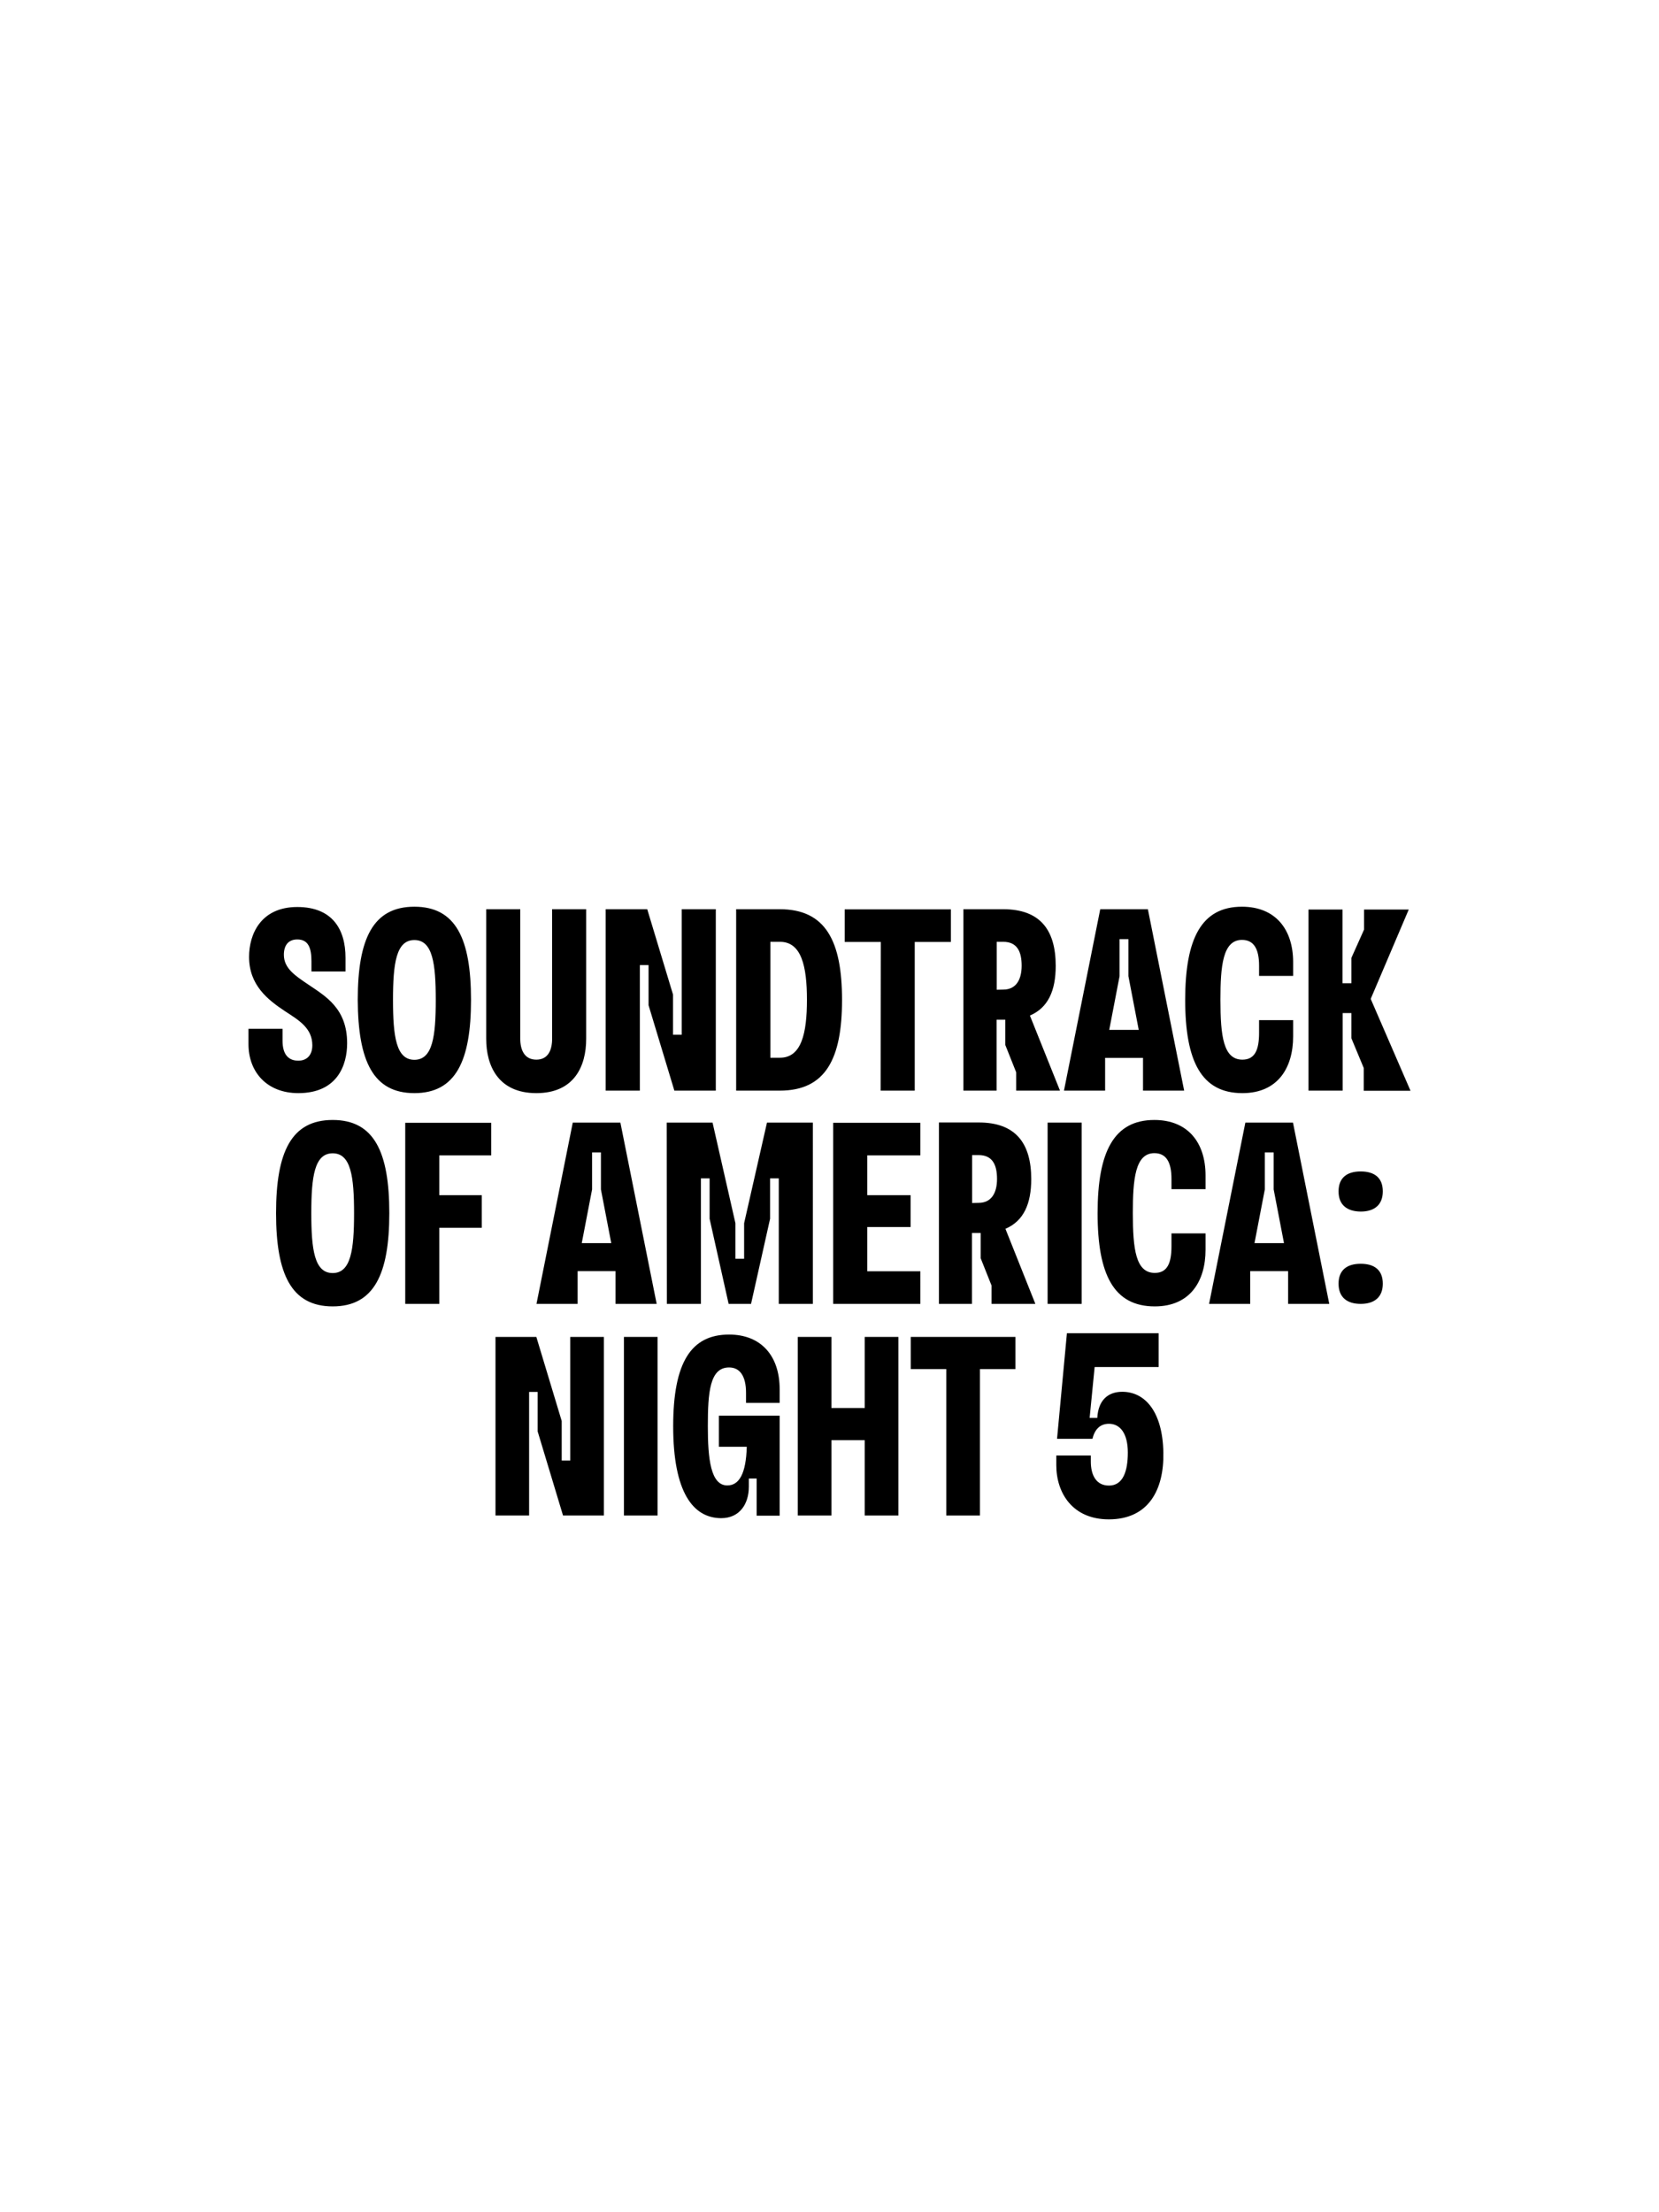 <?xml version="1.0" encoding="utf-8"?>
<!-- Generator: Adobe Illustrator 23.0.1, SVG Export Plug-In . SVG Version: 6.00 Build 0)  -->
<svg version="1.1" id="Layer_1" xmlns="http://www.w3.org/2000/svg" xmlns:xlink="http://www.w3.org/1999/xlink" x="0px" y="0px"
	 viewBox="0 0 1125 1500" style="enable-background:new 0 0 1125 1500;" xml:space="preserve">
<path d="M850.7,842.9l7-36.4v-25.1h6v25.1l7,36.4H850.7z M819.9,884.1h27.9v-22.2h25.7v22.2h27.9l-24.6-122.9h-32.3L819.9,884.1z
	 M783.1,885.8c24.1,0,34.4-17.3,34.4-38.4v-11.1h-23.1v8.6c0,11.2-2.6,18.2-11.3,18.2c-12.9,0-14.9-15.9-14.9-40.6
	c0-22.7,1.5-40.6,14.6-40.6c7.9,0,11.6,5.9,11.6,17.5v6.9h23.1V797c0-22.5-12.2-37.6-34.7-37.6c-27.5,0-38.5,21.6-38.5,63.2
	C744.3,864.2,755.2,885.8,783.1,885.8 M710.4,884.1h23.1V761.2h-23.1V884.1z M659.2,815.7v-32.5h4.4c9.7,0,12.5,7,12.5,16.2
	s-3.6,16.2-12.5,16.2L659.2,815.7L659.2,815.7z M636.5,884.1h22.6V836h5.9v17.1l7.4,18.6v12.4h29.7l-20.3-50.9
	c12.4-5.3,17.5-17,17.5-33.7c0-24.7-10.9-38.4-35.6-38.4h-27v123H636.5z M565,884.1h59.1V862h-36v-30h29.4v-21.6h-29.4v-27h36v-22.1
	H565V884.1z M452.2,884.1h23.1V799h5.9v27.4l12.9,57.7h15.2l12.9-57.7V799h5.9v85.1h23.1V761.2h-31.1l-15.5,68.2v24.1h-5.9v-24.1
	l-15.5-68.2h-31.1L452.2,884.1L452.2,884.1z M394.5,842.9l7-36.4v-25.1h6v25.1l7,36.4H394.5z M363.8,884.1h27.9v-22.2h25.7v22.2
	h27.9l-24.6-122.9h-32.3L363.8,884.1z M274.8,884.1h23.1v-51.6h28.8v-22.1h-28.8v-27h35.2v-22.1h-58.3V884.1z M225.6,863.2
	c-12.4,0-14.5-15.9-14.5-40.6s2.1-40.6,14.5-40.6c12.4,0,14.5,15.9,14.5,40.6S238,863.2,225.6,863.2 M225.6,885.8
	c28,0,38.4-21.8,38.4-63.2c0-41.5-10.3-63.2-38.4-63.2c-28,0-38.4,21.6-38.4,63.2C187.2,864,197.6,885.8,225.6,885.8 M907.7,807.8
	c0-9.1,5.6-13.5,15-13.5c9.5,0,15,4.4,15,13.5s-5.6,13.7-15,13.7C913.3,821.4,907.7,816.9,907.7,807.8z M907.7,870.4
	c0-9.1,5.6-13.5,15-13.5c9.5,0,15,4.4,15,13.5c0,9.1-5.6,13.7-15,13.7C913.3,884.1,907.7,879.5,907.7,870.4z"/>
<path d="M887.4,739.5h23.1v-52.6h5.9V704l8.4,20.2v15.4h31.7l-27-62.3l25.8-60.6H925v13.6l-8.6,19.2v17.2h-6v-50h-23.1V739.5z
	 M842.5,741.2c24.1,0,34.4-17.3,34.4-38.4v-11.1h-23.1v8.6c0,11.2-2.6,18.2-11.3,18.2c-12.9,0-14.9-15.9-14.9-40.6
	c0-22.7,1.5-40.6,14.6-40.6c7.9,0,11.6,5.9,11.6,17.5v6.9h23.1v-9.3c0-22.5-12.2-37.6-34.7-37.6c-27.5,0-38.5,21.6-38.5,63.2
	S814.7,741.2,842.5,741.2 M752.2,698.3l7-36.4v-25.1h6v25.1l7,36.4H752.2z M721.5,739.5h27.9v-22.2h25.7v22.2h27.9l-24.6-123h-32.3
	L721.5,739.5z M675.9,671.1v-32.5h4.4c9.7,0,12.5,7,12.5,16.2s-3.6,16.2-12.5,16.2L675.9,671.1L675.9,671.1z M653.2,739.5h22.6
	v-48.1h5.9v17.1l7.4,18.6v12.4h29.7l-20.4-50.9c12.4-5.3,17.5-17,17.5-33.7c0-24.7-10.9-38.4-35.6-38.4h-27v123H653.2z M597.2,739.5
	h23.1V638.7h24.5v-22.1h-72v22.1h24.5L597.2,739.5L597.2,739.5z M522.4,717.3v-78.7h6.5c14.6,0,18.3,16.6,18.3,39.3
	s-3.7,39.3-18.3,39.3h-6.5V717.3z M499.2,739.5h29.6c31.1,0,42.2-21.6,42.2-61.5s-11.1-61.5-42.2-61.5h-29.6L499.2,739.5
	L499.2,739.5z M410.8,739.5h23.1v-85.1h5.9v27.2l17.5,57.9h28.1v-123h-23.1v85.1h-5.9v-27.2l-17.5-57.9h-28.2v123H410.8z
	 M363.7,741.2c25.8,0,33.8-18.4,33.8-36.8v-87.9h-23.1v87.9c0,7.4-2.6,14.1-10.7,14.1c-8.2,0-10.9-6.8-10.9-14.1v-87.9h-23.1v87.9
	C329.7,722.7,337.9,741.2,363.7,741.2 M281,718.6c-12.4,0-14.5-15.9-14.5-40.6s2.1-40.6,14.5-40.6s14.5,15.9,14.5,40.6
	S293.4,718.6,281,718.6 M281,741.2c28,0,38.4-21.8,38.4-63.2c0-41.5-10.3-63.2-38.4-63.2c-28,0-38.4,21.6-38.4,63.2
	C242.8,719.4,253,741.2,281,741.2 M202.3,741.2c26.7,0,33.1-19.3,33.1-33.8c0-23.6-14.5-31.8-26.3-39.8
	c-8.7-5.9-16.6-10.9-16.6-20.2c0-6.5,3.1-10.4,9.1-10.4c7.6,0,9.6,5.9,9.6,14.8v6.9h23.1v-9.3c0-19.5-9.1-34.4-32.7-34.4
	c-24.7,0-32.7,18.4-32.7,33.8c0,19.2,12.7,29.1,24.3,36.8c9.7,6.3,18.6,11.6,18.6,23.2c0,6.3-3.4,10.4-9.5,10.4
	c-7.1,0-10.7-4.7-10.7-13.5v-8.1h-23.1V708C168.5,727,181.1,741.2,202.3,741.2"/>
<g>
	<g>
		<path d="M336,906.5h27.7l17.2,57v26.8h5.8v-83.8h22.8v121.1h-27.7l-17.2-57v-26.8h-5.8v83.8H336V906.5z"/>
		<path d="M423.1,906.5h22.8v121.1h-22.8V906.5z"/>
		<path d="M456.5,967.1c0-43.4,12.2-62.2,37.9-62.2c21.6,0,34.3,14.3,34.3,37.1v9.2h-22.8v-6.8c0-11.4-4.2-17.2-11.5-17.2
			c-13.1,0-14.4,16.8-14.4,40c0,21.9,1.9,40,13.2,40c8,0,12.7-7.9,13.2-26.2h-18.9v-21.1h41.2v67.8h-15.6v-25.2h-5.3v5.6
			c0,11.5-6.1,21.3-18.8,21.3C469.9,1029.3,456.5,1011.7,456.5,967.1z"/>
		<path d="M541,906.5h22.8v48.2h22.6v-48.2h22.8v121.1h-22.8v-51.1h-22.6v51.1H541V906.5z"/>
		<path d="M641.7,928.3h-24.1v-21.8h71v21.8h-24.1v99.3h-22.8V928.3z"/>
	</g>
	<path d="M716.3,993.5v-6.6h23.4v4.1c0,9.3,3.7,16.3,12.3,16.3c9.5,0,12.8-9.6,12.8-22.4c0-12.8-5.1-19.5-12.8-19.5
		c-6.3,0-9.7,4.1-11.2,10.2h-24l6.7-71.6h62.2v22.9h-43.4l-3.4,34.5h5.2c0.6-11.7,7-17.7,16.9-17.7c15.8,0,27.4,13.9,27.9,41.2
		c0.5,25.3-10.1,45.3-37,45.3C727.2,1030.2,716.3,1012.2,716.3,993.5z"/>
</g>
</svg>
